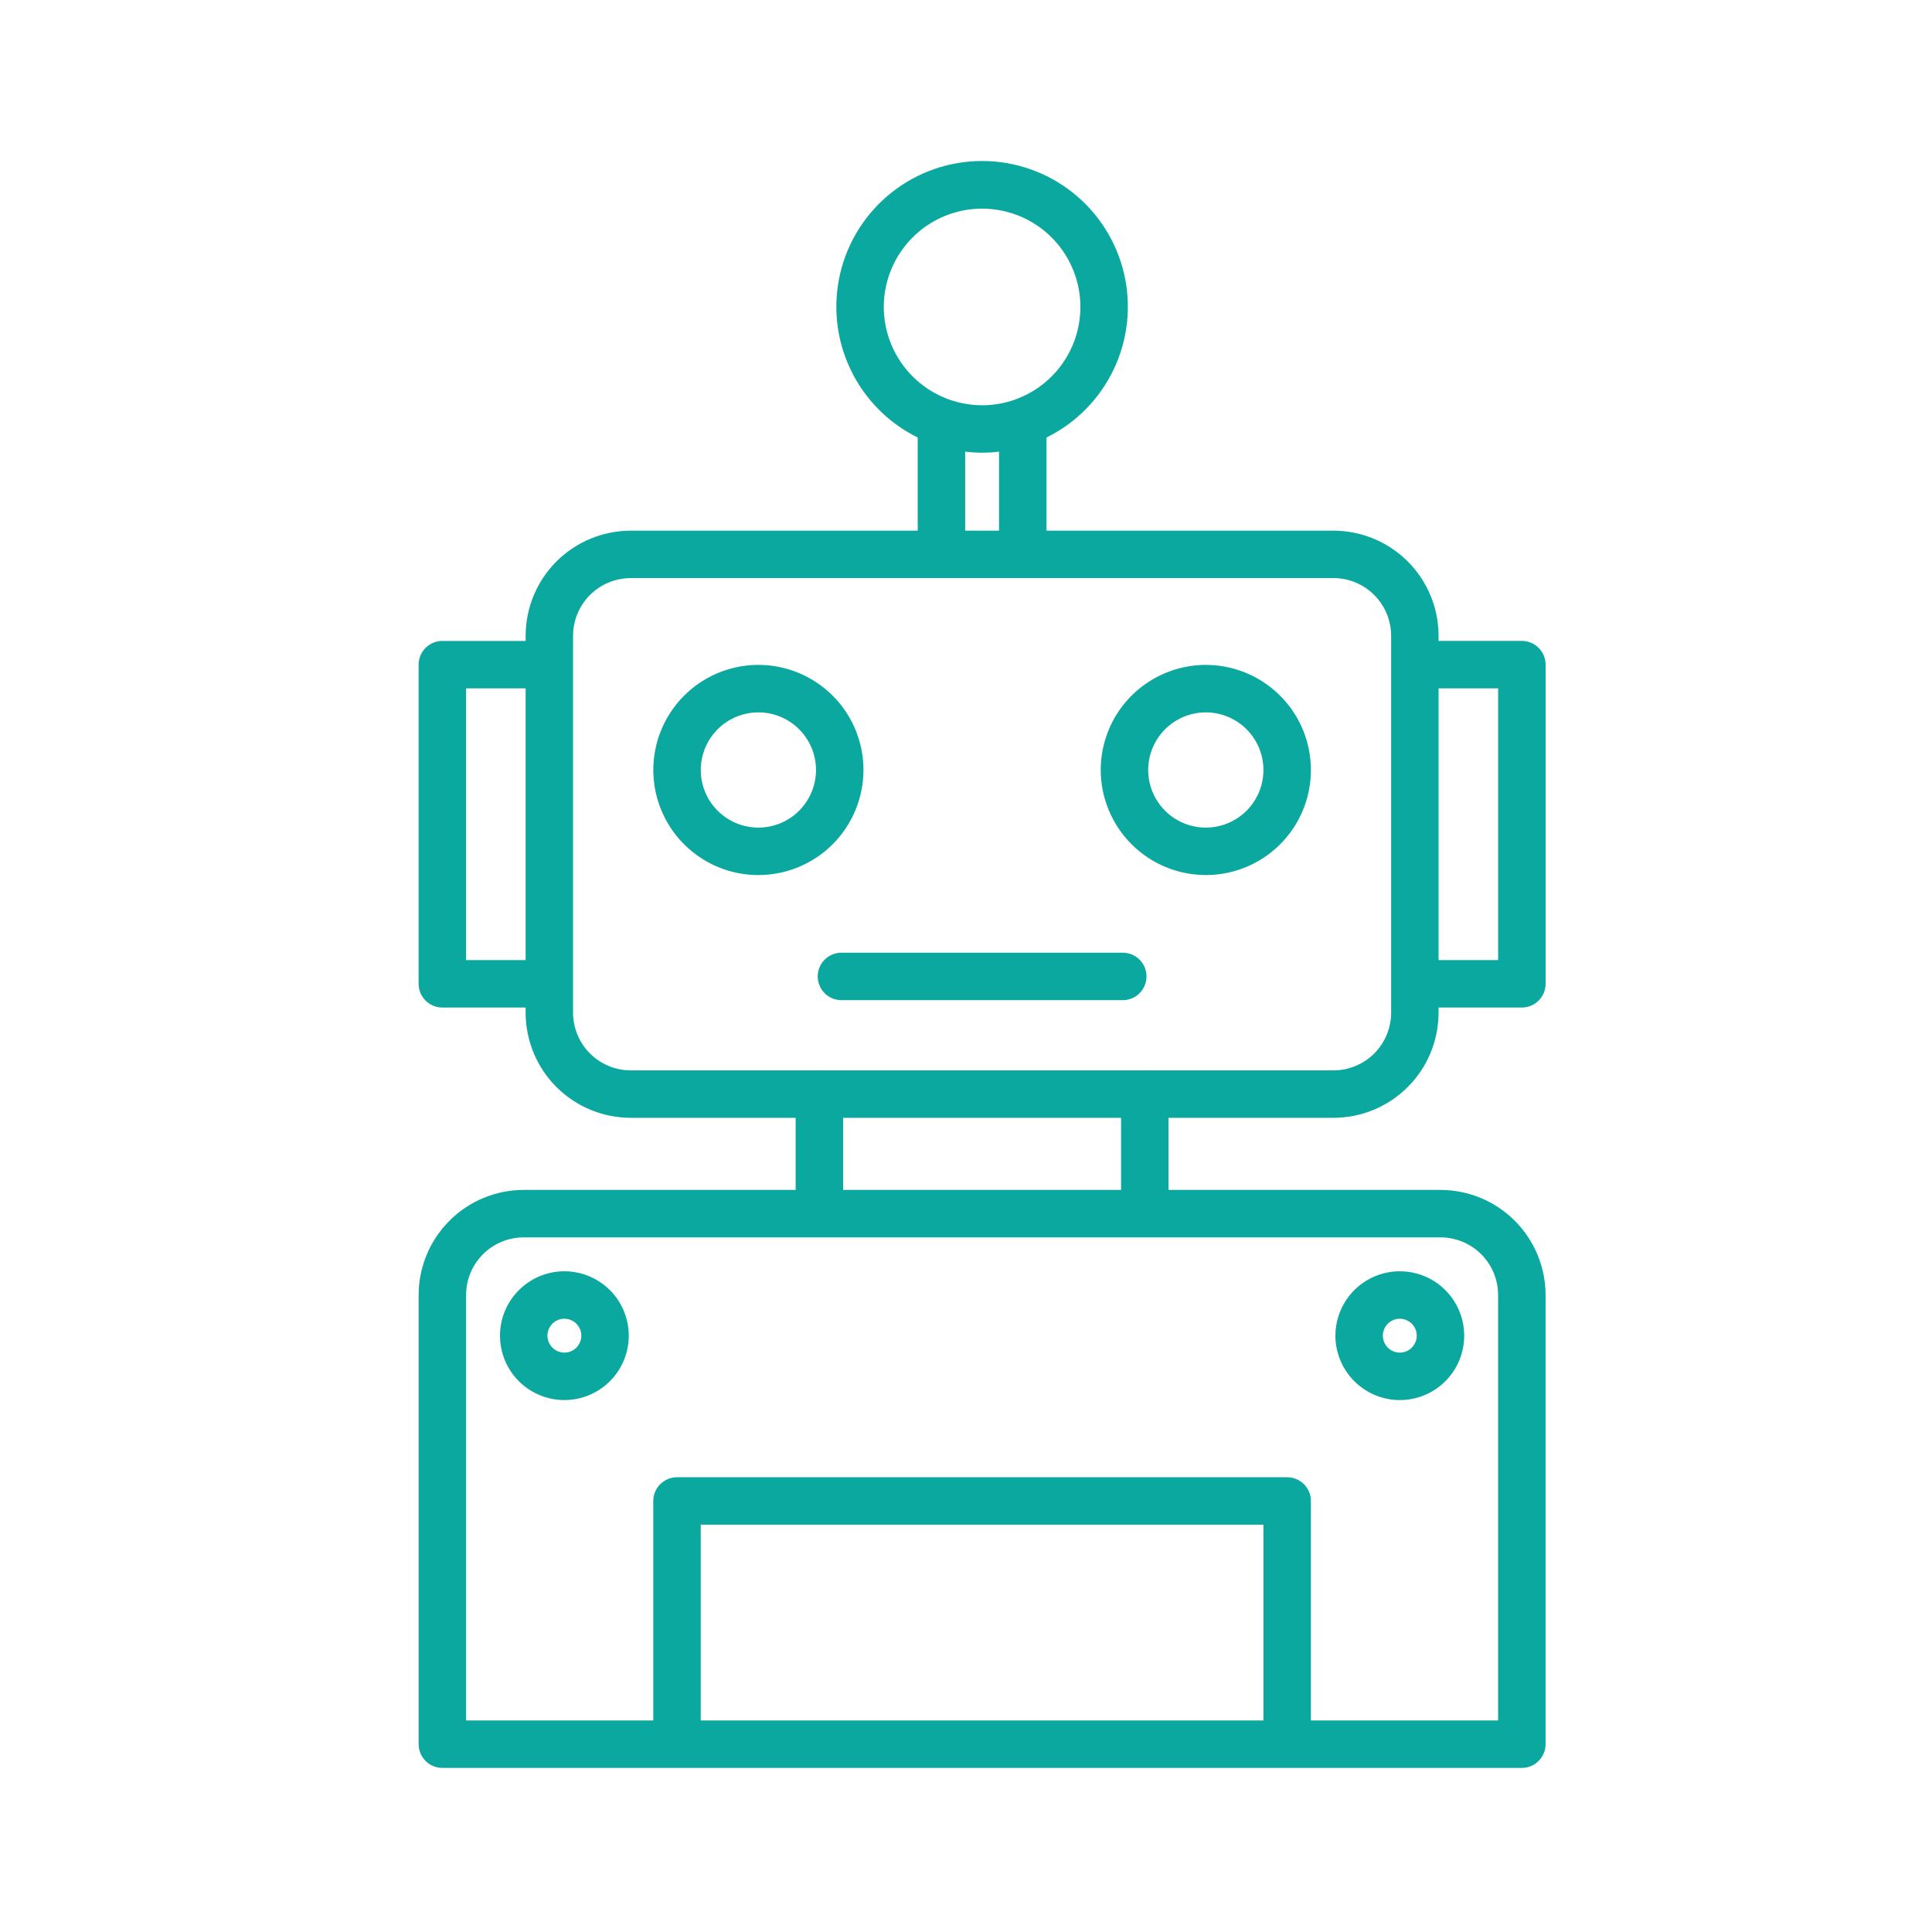 <svg xmlns="http://www.w3.org/2000/svg" width="60" height="60" viewBox="0 0 60 60" fill="none"><rect width="60" height="60" fill="white"></rect><path d="M41.413 34.715C42.278 34.714 43.108 34.37 43.719 33.758C44.331 33.147 44.675 32.317 44.676 31.452V31.29H47.263C47.459 31.29 47.646 31.212 47.784 31.074C47.922 30.936 48 30.748 48 30.553V20.641C48 20.445 47.922 20.258 47.784 20.12C47.646 19.982 47.459 19.904 47.263 19.904H44.676V19.743C44.675 18.878 44.331 18.049 43.719 17.437C43.107 16.826 42.278 16.482 41.413 16.48H32.5V13.587C33.417 13.136 34.154 12.387 34.591 11.463C35.029 10.54 35.14 9.495 34.909 8.5C34.677 7.504 34.115 6.617 33.314 5.981C32.514 5.346 31.522 5 30.5 5C29.478 5 28.486 5.346 27.686 5.981C26.885 6.617 26.323 7.504 26.091 8.5C25.86 9.495 25.971 10.54 26.409 11.463C26.846 12.387 27.583 13.136 28.5 13.587V16.48H19.587C18.722 16.482 17.892 16.826 17.28 17.438C16.669 18.049 16.325 18.879 16.324 19.744V19.905H13.737C13.541 19.905 13.354 19.983 13.216 20.121C13.078 20.259 13 20.447 13 20.642V30.553C13 30.748 13.078 30.936 13.216 31.074C13.354 31.212 13.541 31.29 13.737 31.29H16.324V31.452C16.325 32.317 16.669 33.147 17.28 33.758C17.892 34.37 18.722 34.714 19.587 34.715H24.71V36.954H16.264C15.399 36.955 14.569 37.299 13.958 37.911C13.346 38.523 13.002 39.352 13.001 40.217V54.167C13.001 54.362 13.079 54.55 13.217 54.688C13.355 54.826 13.542 54.904 13.738 54.904H47.262C47.458 54.904 47.645 54.826 47.783 54.688C47.921 54.55 47.999 54.362 47.999 54.167V40.217C47.998 39.352 47.654 38.523 47.042 37.911C46.431 37.299 45.601 36.955 44.736 36.954H36.29V34.715H41.413ZM46.526 21.378V29.816H44.676V21.378H46.526ZM27.447 9.533C27.447 8.929 27.626 8.339 27.962 7.837C28.297 7.335 28.774 6.943 29.332 6.712C29.89 6.481 30.503 6.421 31.096 6.539C31.688 6.656 32.232 6.947 32.659 7.374C33.086 7.801 33.376 8.345 33.494 8.937C33.612 9.529 33.551 10.143 33.32 10.701C33.089 11.259 32.698 11.736 32.196 12.071C31.694 12.406 31.104 12.586 30.5 12.586C29.691 12.585 28.915 12.263 28.342 11.69C27.77 11.118 27.448 10.342 27.447 9.533ZM29.974 14.026C30.323 14.07 30.677 14.07 31.026 14.026V16.48H29.974V14.026ZM14.474 29.816V21.378H16.324V29.816H14.474ZM17.797 31.452V19.743C17.798 19.268 17.987 18.813 18.322 18.478C18.658 18.142 19.113 17.954 19.587 17.953H41.413C41.888 17.954 42.342 18.142 42.678 18.478C43.013 18.813 43.202 19.268 43.203 19.743V31.452C43.202 31.926 43.013 32.381 42.678 32.717C42.342 33.052 41.888 33.241 41.413 33.242H35.573C35.566 33.242 35.56 33.239 35.553 33.239C35.546 33.239 35.539 33.239 35.533 33.242H25.469C25.462 33.242 25.456 33.239 25.449 33.239C25.442 33.239 25.435 33.239 25.428 33.242H19.587C19.113 33.241 18.658 33.052 18.322 32.717C17.987 32.381 17.798 31.926 17.797 31.452ZM39.237 53.43H21.762V47.351H39.237V53.43ZM46.525 40.217V53.43H40.711V46.614C40.711 46.419 40.633 46.231 40.495 46.093C40.357 45.955 40.169 45.877 39.974 45.877H21.025C20.83 45.877 20.643 45.955 20.504 46.093C20.366 46.231 20.289 46.419 20.288 46.614V53.43H14.475V40.217C14.475 39.743 14.664 39.288 14.999 38.952C15.335 38.617 15.79 38.428 16.264 38.428H44.736C45.21 38.428 45.665 38.617 46.001 38.952C46.336 39.288 46.525 39.743 46.525 40.217ZM34.816 36.954H26.184V34.715H34.816V36.954Z" fill="#0AA89E"></path><path d="M26.816 23.912C26.816 23.267 26.624 22.636 26.266 22.099C25.907 21.563 25.397 21.145 24.801 20.898C24.205 20.651 23.549 20.586 22.916 20.712C22.283 20.838 21.701 21.149 21.245 21.605C20.789 22.062 20.478 22.643 20.352 23.276C20.226 23.909 20.291 24.565 20.538 25.162C20.785 25.758 21.203 26.267 21.739 26.626C22.276 26.985 22.907 27.176 23.552 27.176C24.418 27.175 25.247 26.831 25.859 26.219C26.471 25.607 26.815 24.777 26.816 23.912ZM23.552 25.702C23.198 25.702 22.852 25.597 22.558 25.401C22.264 25.204 22.034 24.925 21.899 24.598C21.763 24.271 21.728 23.911 21.797 23.564C21.866 23.216 22.037 22.898 22.287 22.647C22.537 22.397 22.856 22.227 23.203 22.158C23.55 22.088 23.91 22.124 24.237 22.259C24.564 22.395 24.844 22.624 25.04 22.919C25.237 23.213 25.342 23.559 25.342 23.913C25.341 24.387 25.152 24.842 24.817 25.178C24.482 25.513 24.027 25.702 23.552 25.702ZM37.448 27.176C38.093 27.176 38.724 26.985 39.261 26.626C39.797 26.268 40.216 25.758 40.463 25.162C40.71 24.565 40.774 23.909 40.648 23.276C40.523 22.643 40.212 22.062 39.755 21.605C39.299 21.149 38.718 20.838 38.084 20.712C37.451 20.586 36.795 20.651 36.199 20.898C35.603 21.145 35.093 21.563 34.734 22.1C34.376 22.636 34.184 23.267 34.184 23.913C34.185 24.778 34.53 25.607 35.141 26.219C35.753 26.831 36.583 27.175 37.448 27.176ZM37.448 22.123C37.802 22.123 38.148 22.228 38.442 22.425C38.736 22.621 38.966 22.901 39.101 23.228C39.237 23.555 39.272 23.915 39.203 24.262C39.134 24.609 38.964 24.928 38.713 25.178C38.463 25.428 38.144 25.599 37.797 25.668C37.45 25.737 37.09 25.702 36.763 25.566C36.436 25.431 36.157 25.201 35.96 24.907C35.763 24.613 35.658 24.267 35.658 23.913C35.659 23.438 35.847 22.983 36.183 22.648C36.519 22.312 36.973 22.124 37.448 22.123ZM25.395 30.324C25.395 30.519 25.472 30.706 25.61 30.845C25.749 30.983 25.936 31.061 26.131 31.061H34.869C35.064 31.061 35.252 30.983 35.39 30.845C35.528 30.706 35.606 30.519 35.606 30.324C35.606 30.128 35.528 29.941 35.39 29.803C35.252 29.664 35.064 29.587 34.869 29.587H26.131C25.936 29.587 25.749 29.665 25.61 29.803C25.472 29.941 25.395 30.128 25.395 30.324ZM43.473 43.481C43.868 43.481 44.255 43.363 44.584 43.144C44.913 42.924 45.169 42.611 45.321 42.246C45.472 41.88 45.511 41.478 45.434 41.09C45.357 40.702 45.167 40.346 44.887 40.066C44.607 39.786 44.251 39.596 43.863 39.519C43.475 39.442 43.073 39.481 42.707 39.633C42.342 39.784 42.029 40.04 41.81 40.369C41.59 40.698 41.472 41.085 41.472 41.481C41.473 42.011 41.684 42.519 42.059 42.894C42.434 43.269 42.942 43.48 43.473 43.481ZM43.473 40.954C43.577 40.954 43.678 40.985 43.765 41.043C43.852 41.101 43.919 41.183 43.959 41.279C43.999 41.375 44.009 41.481 43.989 41.583C43.968 41.685 43.918 41.779 43.845 41.853C43.771 41.926 43.677 41.977 43.575 41.997C43.473 42.017 43.367 42.007 43.271 41.967C43.175 41.927 43.093 41.859 43.035 41.773C42.977 41.686 42.946 41.585 42.946 41.481C42.946 41.341 43.002 41.207 43.1 41.108C43.199 41.01 43.333 40.954 43.473 40.954ZM15.527 41.481C15.527 41.876 15.645 42.263 15.864 42.592C16.084 42.921 16.397 43.177 16.762 43.328C17.128 43.48 17.53 43.519 17.918 43.442C18.306 43.365 18.662 43.175 18.942 42.895C19.221 42.615 19.412 42.259 19.489 41.871C19.566 41.483 19.527 41.081 19.375 40.715C19.224 40.35 18.968 40.037 18.639 39.818C18.31 39.598 17.923 39.48 17.527 39.48C16.997 39.481 16.489 39.692 16.114 40.067C15.739 40.442 15.528 40.95 15.527 41.481ZM17.527 40.954C17.632 40.954 17.733 40.985 17.82 41.043C17.906 41.101 17.974 41.183 18.014 41.279C18.054 41.375 18.064 41.481 18.044 41.583C18.023 41.685 17.973 41.779 17.9 41.853C17.826 41.926 17.732 41.977 17.63 41.997C17.528 42.017 17.422 42.007 17.326 41.967C17.23 41.927 17.148 41.859 17.09 41.773C17.032 41.686 17.001 41.585 17.001 41.481C17.001 41.341 17.057 41.207 17.155 41.108C17.254 41.01 17.388 40.954 17.527 40.954Z" fill="#0AA89E"></path></svg>